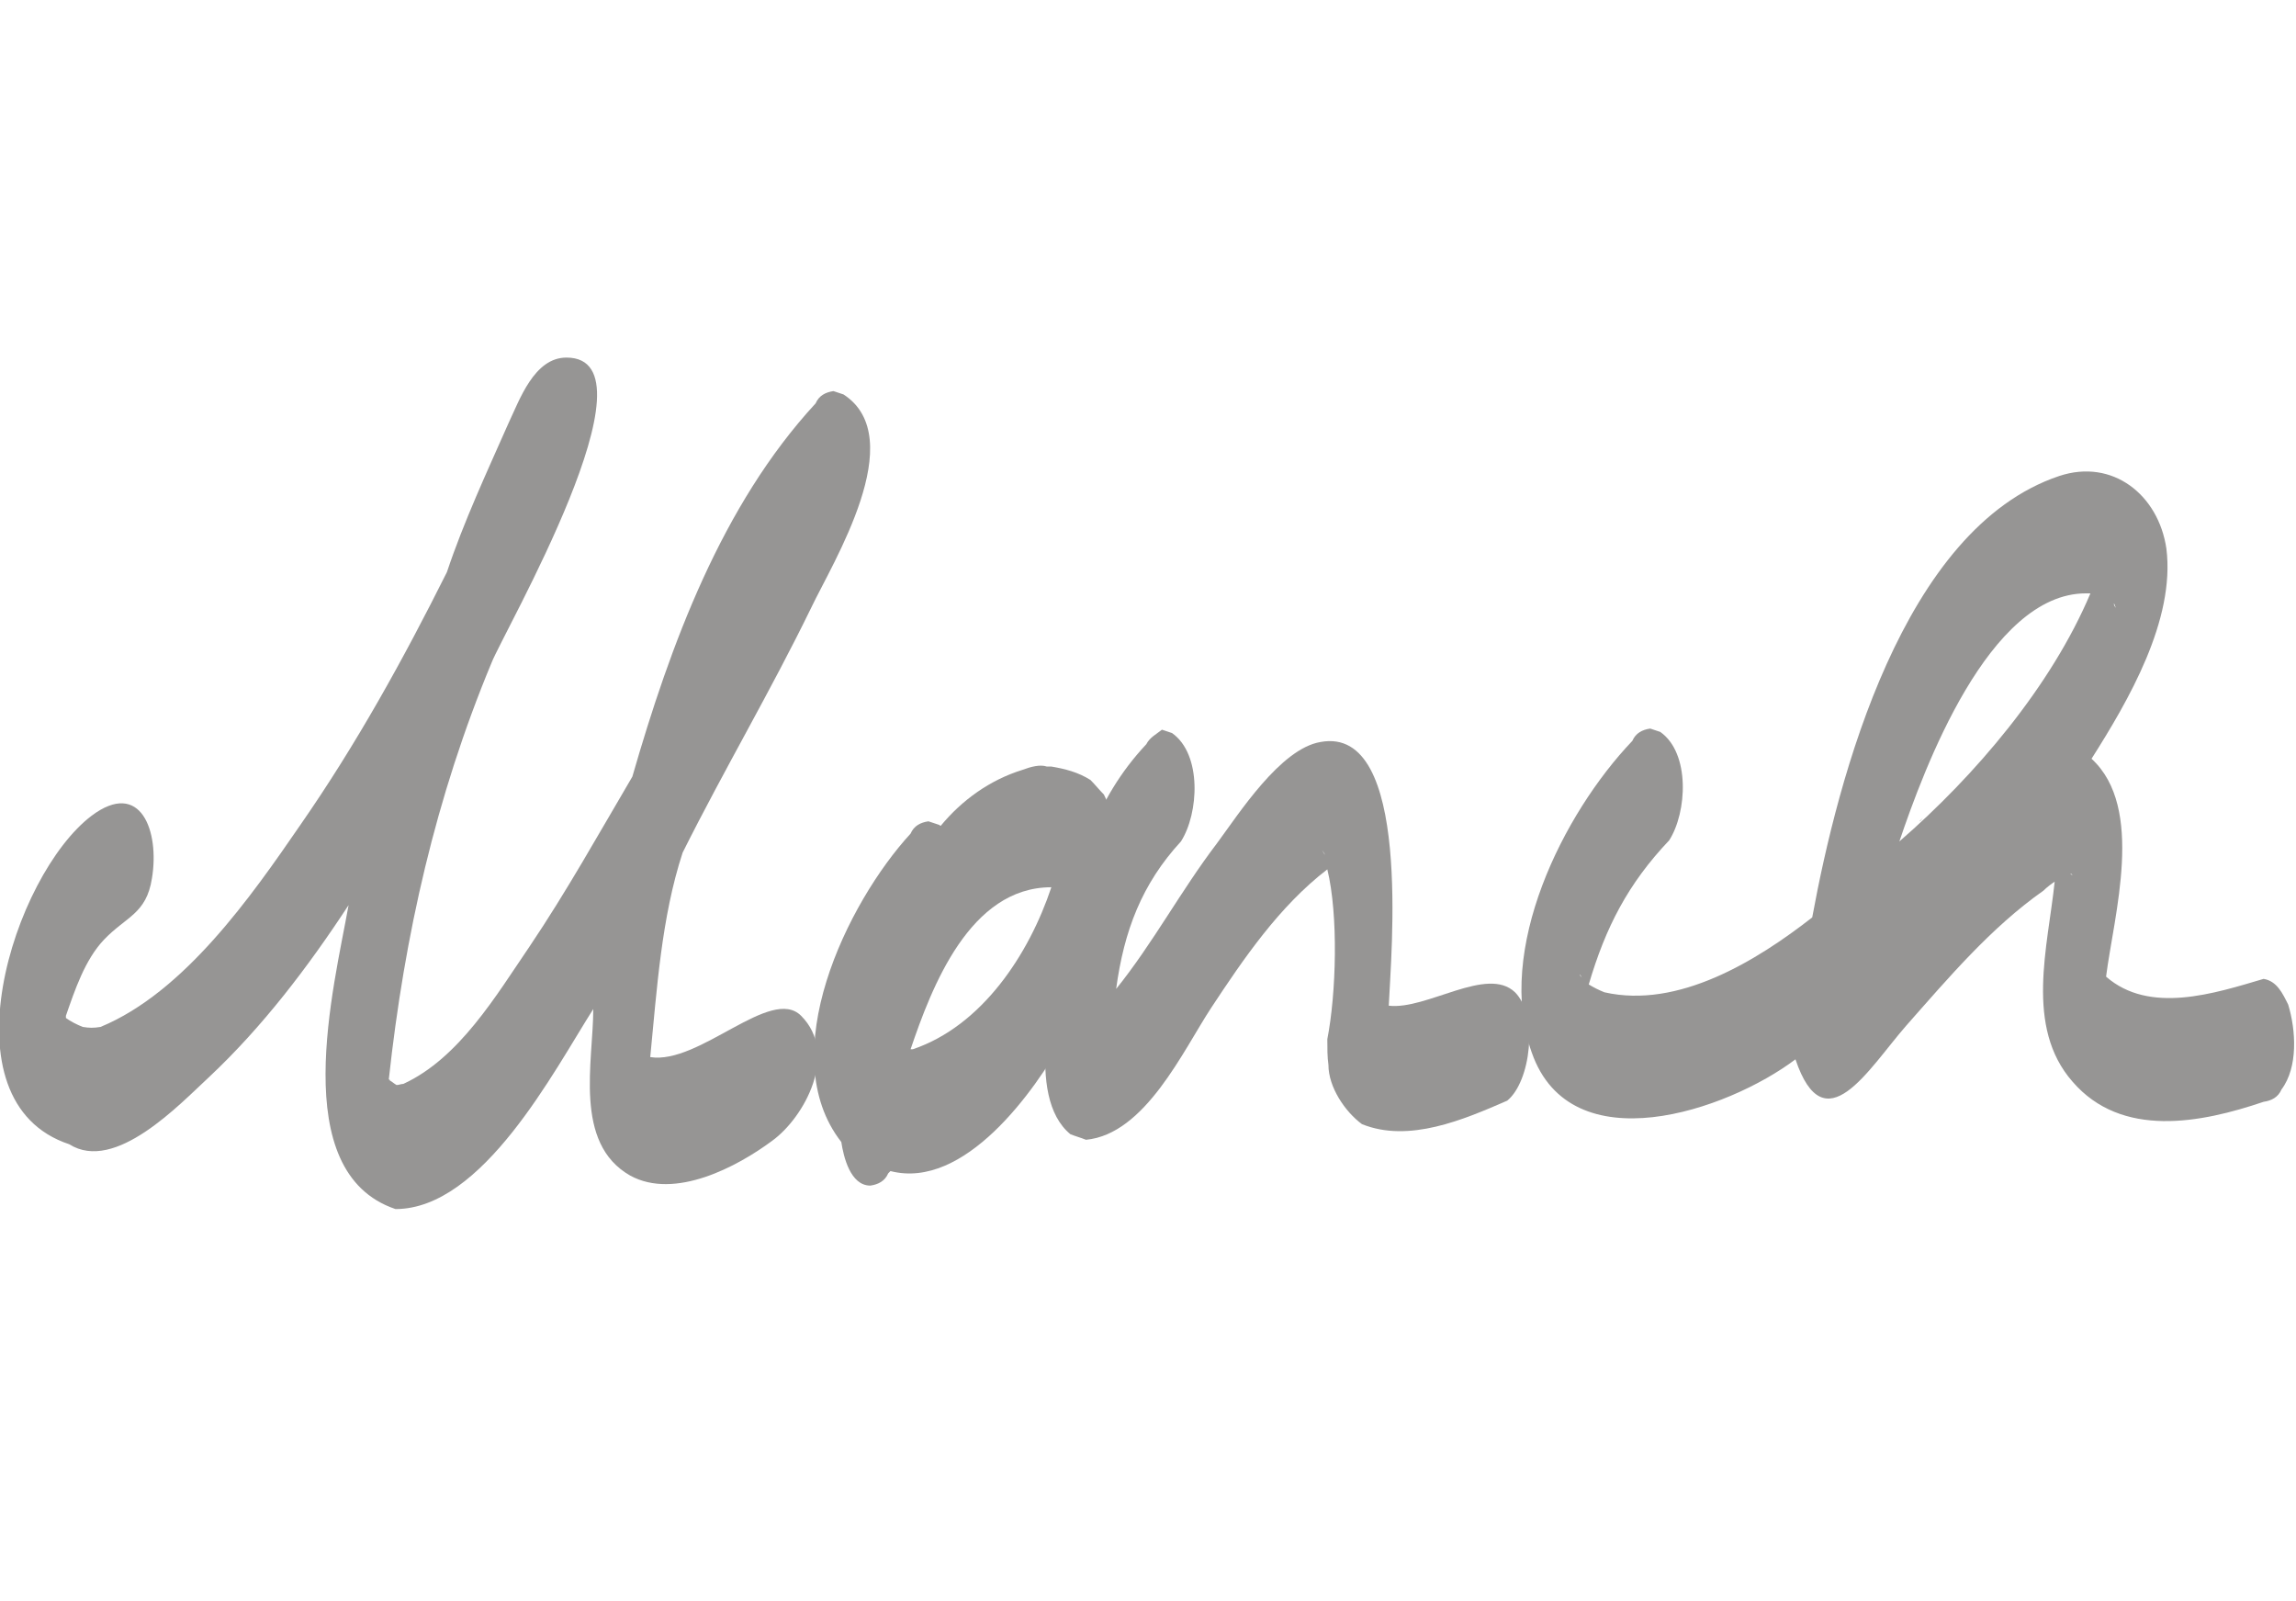 <?xml version="1.0" encoding="utf-8"?>
<!-- Generator: Adobe Illustrator 21.1.0, SVG Export Plug-In . SVG Version: 6.00 Build 0)  -->
<!DOCTYPE svg PUBLIC "-//W3C//DTD SVG 1.1//EN" "http://www.w3.org/Graphics/SVG/1.1/DTD/svg11.dtd">
<svg version="1.1" id="Layer_1" xmlns="http://www.w3.org/2000/svg" xmlns:xlink="http://www.w3.org/1999/xlink" x="0px" y="0px"
	 viewBox="0 0 205.5 143.3" style="enable-background:new 0 0 205.5 143.3;" xml:space="preserve">
<style type="text/css">
	.st0{fill:#969594;}
</style>
<path class="st0" d="M50.7,32c-2.9,0-4.2,3.8-5.2,5.9c-1.9,4.3-4,8.8-5.5,13.3c-3.9,7.8-8.1,15.4-13.1,22.6
	c-4.4,6.4-10.4,15-17.9,18.1c-0.6,0.1-1,0.1-1.6,0c-0.5-0.2-1.1-0.5-1.5-0.8c0-0.1,0-0.2,0-0.2c0.8-2.3,1.7-5,3.4-6.8
	c2-2.1,3.8-2.3,4.3-5.5c0.7-4.2-1-8.9-5.4-5.6c-7,5.3-13.5,25.6-2,29.4c4.1,2.6,9.9-3.6,12.5-6c4.8-4.5,8.9-9.9,12.5-15.4
	c-1.3,7.3-5.6,23.9,4.2,27.2c7.8,0,14.2-12.4,17.7-17.9c0,4.7-1.8,12,3.3,14.9c4,2.2,9.6-0.8,12.7-3.1c2.9-2.1,6-7.8,2.6-11.2
	c-2.7-2.7-9.1,4.4-13.5,3.7c0.6-6.1,1-12.5,2.9-18.3c3.7-7.4,7.9-14.5,11.5-21.9c1.9-4,8.9-15.2,2.9-19.1c-0.3-0.1-0.6-0.2-0.9-0.3
	c-0.7,0.1-1.3,0.4-1.6,1.1c-8.4,9.1-13,21.6-16.4,33.4c-3,5.1-5.9,10.3-9.2,15.2c-3,4.4-6.3,10-11.3,12.3c-0.2,0-0.4,0.1-0.6,0.1
	c-0.2-0.1-0.4-0.3-0.6-0.4c0,0,0-0.1-0.1-0.1C36.2,83.7,39,71.3,44,59.3C45,56.7,59.3,32,50.7,32L50.7,32L50.7,32L50.7,32z
	 M4.8,90.1c0.1,0.2,0.2,0.4,0.3,0.6C5,90.5,4.9,90.3,4.8,90.1L4.8,90.1L4.8,90.1z M5.5,92.5c0,0.2,0,0.3,0,0.5
	C5.5,92.8,5.5,92.7,5.5,92.5L5.5,92.5L5.5,92.5z M57,94c0.1,0.1,0.2,0.2,0.3,0.3C57.2,94.1,57.1,94.1,57,94L57,94L57,94z M34.7,95.7
	c0,0.2,0,0.3,0,0.5C34.7,96,34.7,95.9,34.7,95.7L34.7,95.7L34.7,95.7z M34.9,95.8c0,0.2,0,0.3,0,0.5C34.9,96.1,34.9,96,34.9,95.8
	L34.9,95.8L34.9,95.8z M34.6,95.9c0,0.1,0,0.1,0.1,0.2C34.6,96,34.6,95.9,34.6,95.9L34.6,95.9L34.6,95.9z M34.8,96.7
	c0.1,0.2,0.2,0.4,0.3,0.6C35,97.1,34.9,96.9,34.8,96.7L34.8,96.7L34.8,96.7L34.8,96.7z M36.8,96.9c-0.1,0-0.2,0.1-0.3,0.1
	C36.6,97,36.7,96.9,36.8,96.9L36.8,96.9z M35.2,97.1c0.1,0.1,0.1,0.1,0.2,0.2C35.3,97.2,35.3,97.1,35.2,97.1L35.2,97.1L35.2,97.1z"
	/>
<path class="st0" d="M91.5,68.9c-2.9,0.9-5.4,2.7-7.3,5c-0.1,0-0.1-0.1-0.2-0.1c-0.3-0.1-0.6-0.2-0.9-0.3c-0.7,0.1-1.3,0.4-1.6,1.1
	c-5.7,6.2-12.3,19.8-6.2,27.6c0.2,1.3,0.8,3.9,2.6,3.9c0.7-0.1,1.3-0.4,1.6-1.1c0.1-0.1,0.1-0.1,0.2-0.2c6.6,1.7,12.9-7.1,15.6-12
	c3.5-6.3,7-14.9,3.5-21.7c-0.4-0.4-0.8-0.9-1.2-1.3c-1.1-0.7-2.3-1-3.5-1.2c-0.1,0-0.3,0-0.4,0C93.1,68.4,92.3,68.6,91.5,68.9
	L91.5,68.9L91.5,68.9z M94.1,79.4c-2,6-6.2,12.4-12.4,14.5c-0.1,0-0.1,0-0.2,0C83.4,88.3,86.8,79.4,94.1,79.4L94.1,79.4z M83.3,93.4
	c-0.2,0.1-0.4,0.1-0.6,0.2C82.9,93.5,83.1,93.5,83.3,93.4L83.3,93.4L83.3,93.4z"/>
<path class="st0" d="M102.6,66.6c-4.7,5-6.3,10.9-7.5,17.5c-0.8,4.4-3.4,14,0.7,17.4c0.5,0.2,0.9,0.3,1.4,0.5
	c5.3-0.5,8.7-8,11.2-11.8c2.9-4.4,6.1-9.1,10.4-12.4c1,4.1,0.8,11.1,0,15.2c0,0.8,0,1.6,0.1,2.3c0,2,1.5,4.2,3,5.3
	c4.2,1.7,9.1-0.4,13-2.1c2.1-1.7,2.8-7.6,0.7-9.7c-2.5-2.4-7.9,1.6-11.3,1.2c0.2-4.6,2.1-25.1-6.1-23.6c-3.6,0.6-7.3,6.4-9.3,9.1
	c-3.2,4.2-5.7,8.9-9,13c0.7-5.2,2.3-9.4,5.8-13.2c1.6-2.5,1.9-7.8-0.8-9.7c-0.3-0.1-0.6-0.2-0.9-0.3C103.5,65.7,102.9,66,102.6,66.6
	L102.6,66.6L102.6,66.6z M118.3,76c0.1,0.2,0.2,0.3,0.3,0.5l0,0C118.5,76.4,118.4,76.2,118.3,76L118.3,76L118.3,76z"/>
<path class="st0" d="M184.3,42.6c-14,4.7-19.8,27-22.1,39.5c-5,3.9-12,8.2-18.6,6.7c-0.5-0.2-0.9-0.4-1.4-0.7
	c1.5-5.1,3.5-9,7.2-12.9c1.6-2.5,1.9-7.8-0.8-9.7c-0.3-0.1-0.6-0.2-0.9-0.3c-0.7,0.1-1.3,0.4-1.6,1.1c-6.2,6.5-12.3,18.7-9,27.9
	c3.5,10,17.5,5.2,23.6,0.6c2.6,7.7,6.5,0.9,9.9-3c3.8-4.3,7.6-8.8,12.3-12.1c0.3-0.3,0.7-0.6,1-0.8c-0.6,5.8-2.7,13,1.6,17.9
	c4.4,5.1,11.5,3.7,17.1,1.8c0.7-0.1,1.3-0.4,1.6-1.1c1.5-2,1.3-5.3,0.6-7.6c-0.5-1-1-2.1-2.2-2.3c-4.4,1.3-10.2,3.2-14.1-0.2
	c0.7-5.5,3.5-15.1-1.3-19.5c3.3-5.2,7.5-12.4,6.7-18.8C193.2,44.3,189.1,41,184.3,42.6L184.3,42.6L184.3,42.6z M186.7,53.1
	c0.1,0,0.3,0,0.4,0c-3.5,8.3-10.3,16.3-17.1,22.2C172.2,68.8,178,53.1,186.7,53.1L186.7,53.1z M189.2,54c0.1,0.1,0.1,0.3,0.2,0.4
	C189.3,54.3,189.2,54.2,189.2,54L189.2,54L189.2,54z M172.1,73.2c-0.1,0.1-0.2,0.2-0.3,0.3C171.9,73.5,172,73.3,172.1,73.2
	L172.1,73.2L172.1,73.2z M185.3,78.2c0.1,0,0.1,0,0.2,0.1C185.4,78.3,185.3,78.2,185.3,78.2L185.3,78.2L185.3,78.2z M185.4,78.5
	c0.1,0.1,0.1,0.1,0.2,0.2C185.6,78.6,185.5,78.6,185.4,78.5L185.4,78.5L185.4,78.5z M187.7,86.4c0,0,0,0.1,0.1,0.1L187.7,86.4
	L187.7,86.4L187.7,86.4z M141.4,87.2c0.1,0.1,0.1,0.2,0.2,0.3C141.5,87.4,141.4,87.3,141.4,87.2L141.4,87.2L141.4,87.2z M141.9,87.9
	L141.9,87.9L141.9,87.9L141.9,87.9L141.9,87.9L141.9,87.9z M141.9,88.1L141.9,88.1L141.9,88.1L141.9,88.1L141.9,88.1L141.9,88.1
	L141.9,88.1z"/>
</svg>
